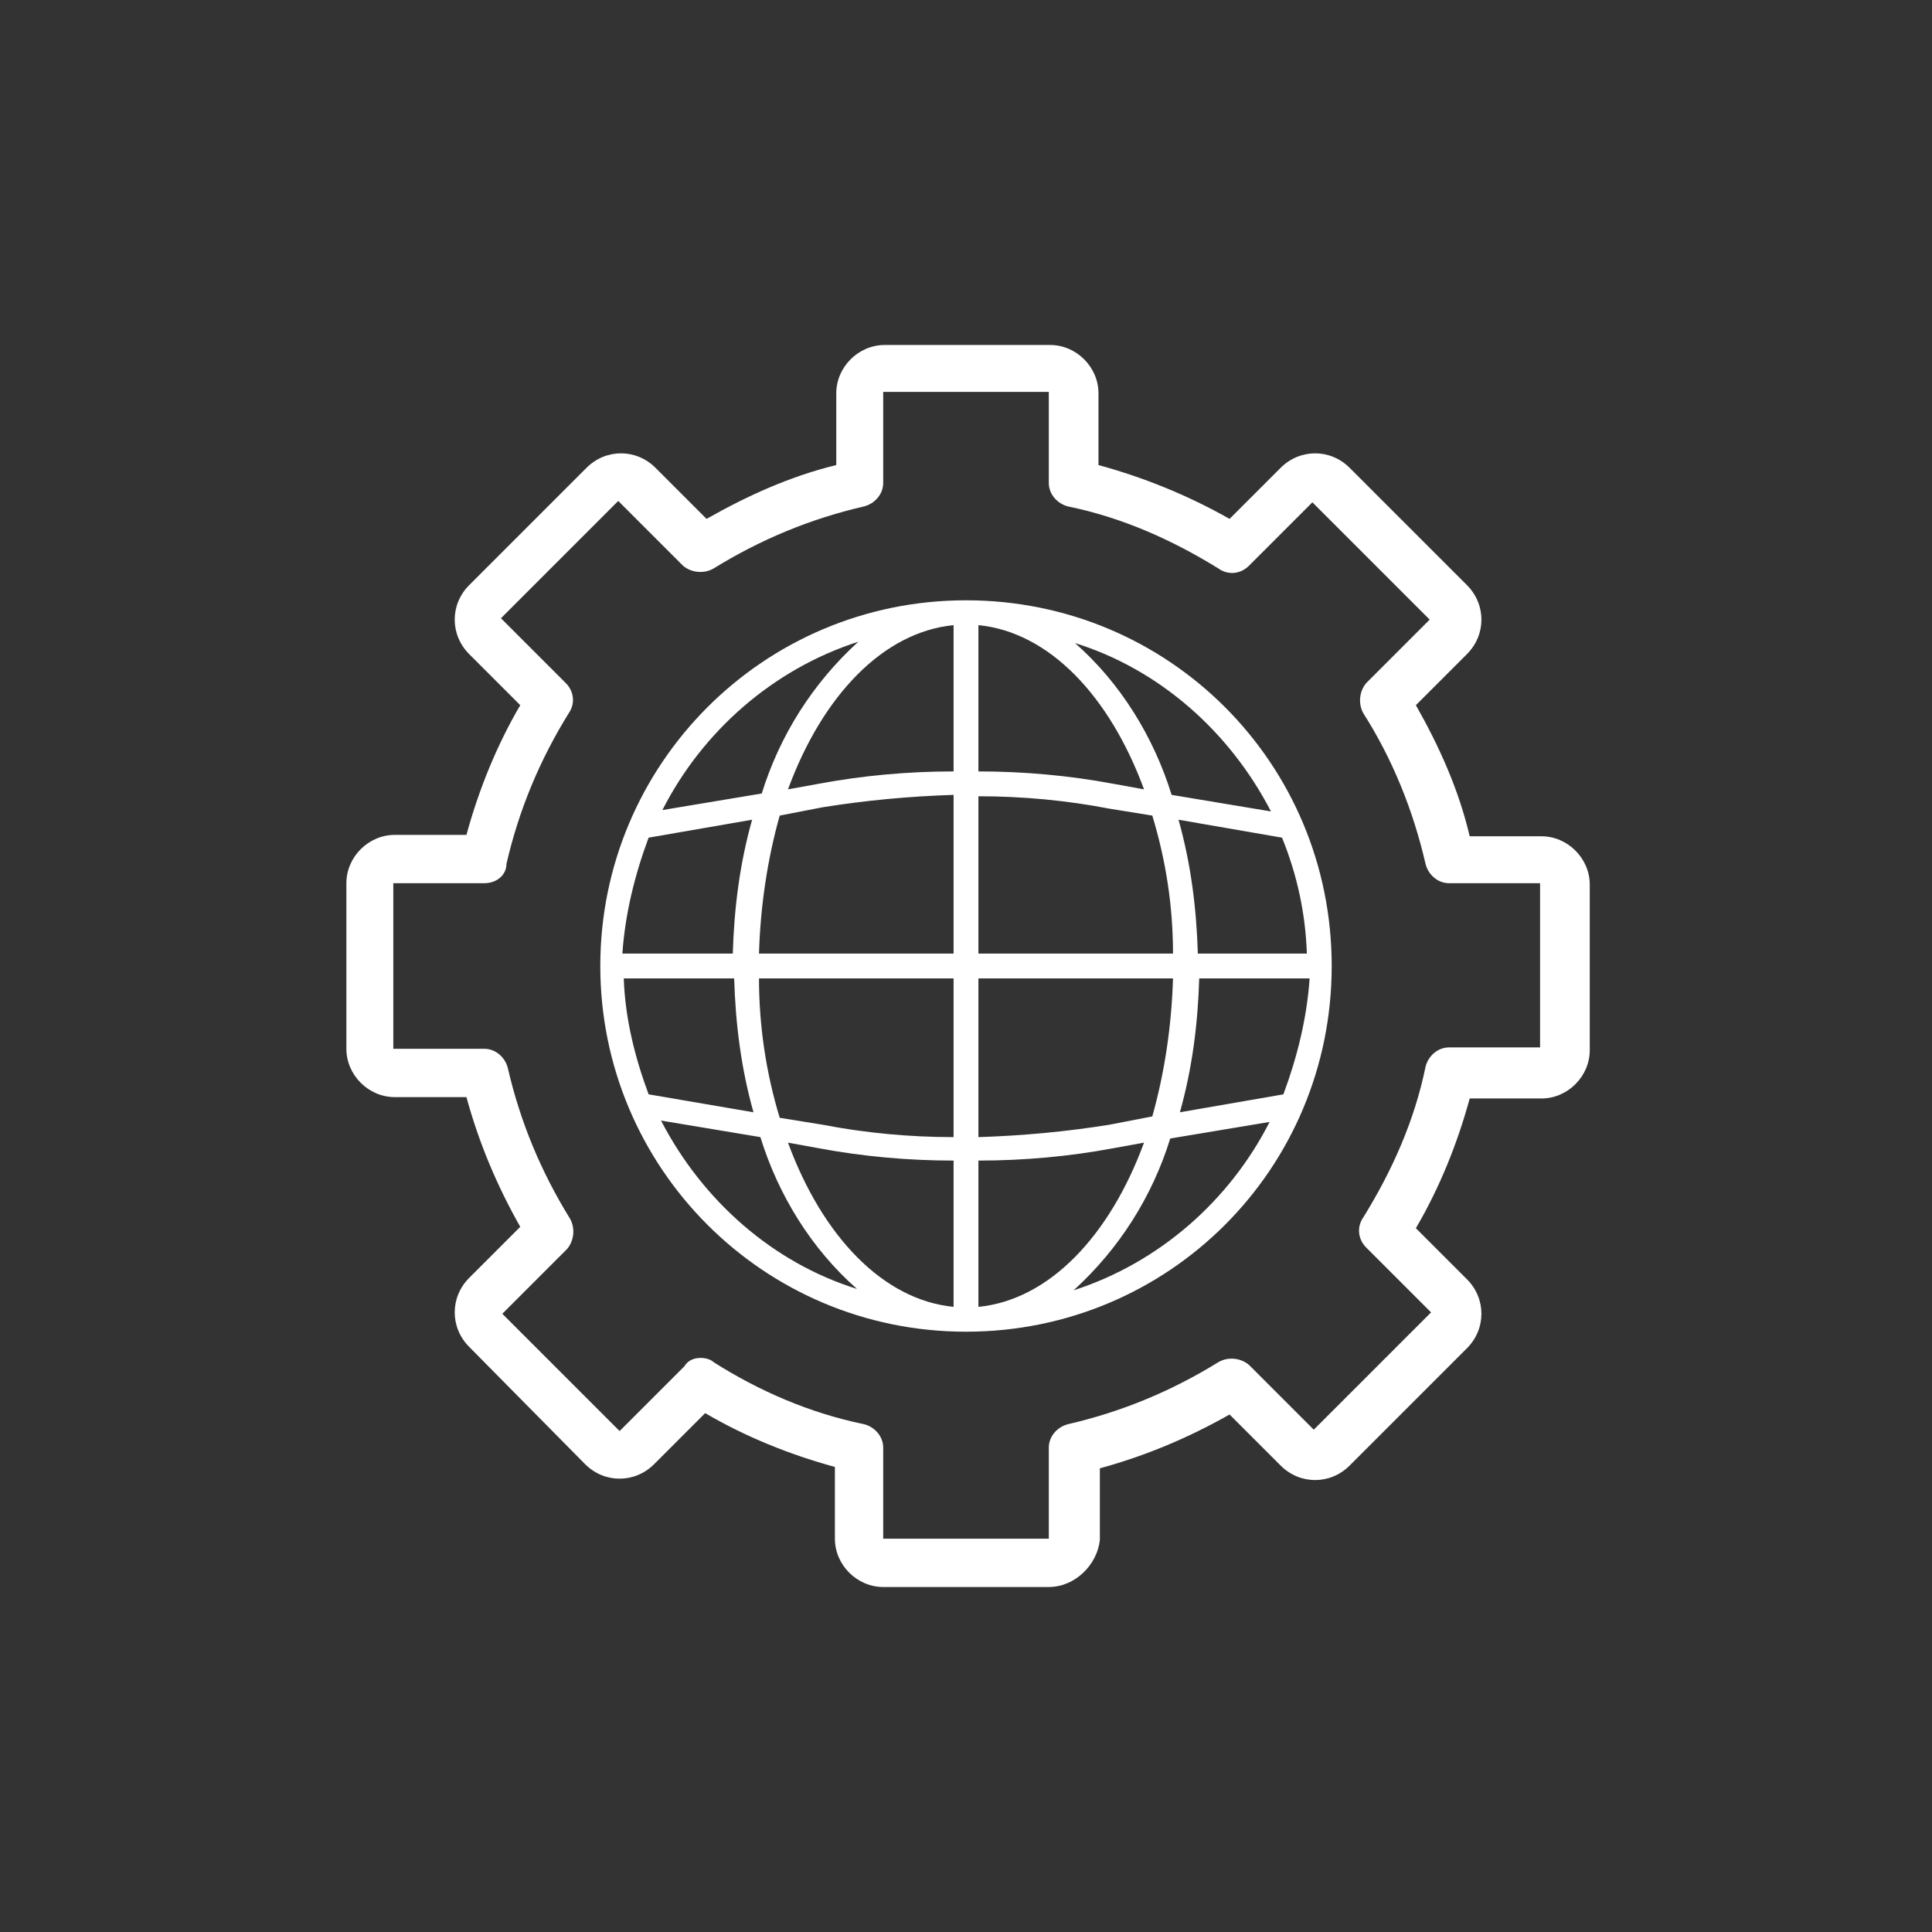 <?xml version="1.0" encoding="utf-8"?>
<!-- Generator: Adobe Illustrator 22.0.0, SVG Export Plug-In . SVG Version: 6.00 Build 0)  -->
<svg version="1.1" id="Layer_1" xmlns="http://www.w3.org/2000/svg" xmlns:xlink="http://www.w3.org/1999/xlink" x="0px" y="0px"
	 viewBox="0 0 140 140" style="enable-background:new 0 0 140 140;" xml:space="preserve">
<rect x="0" y="0" width="140" height="140" fill="#333333" stroke="none"/>
<style type="text/css">
	.st0{fill:#FFFFFF;}
</style>
<g>
	<path class="st0" d="M76,115H64c-1.9,0-3.5-1.6-3.5-3.5v-5.2c-3.3-0.9-6.5-2.2-9.4-3.9l-3.7,3.7c-1.4,1.4-3.6,1.4-5,0L34,97.6
		c-1.4-1.4-1.4-3.6,0-5l3.7-3.7c-1.7-3-3-6.1-3.9-9.4h-5.2c-1.9,0-3.5-1.6-3.5-3.5V64c0-1.9,1.6-3.5,3.5-3.5h5.2
		c0.9-3.3,2.2-6.5,3.9-9.4L34,47.4c-1.4-1.4-1.4-3.6,0-5l8.5-8.5c1.4-1.4,3.6-1.4,5,0l3.7,3.7c3-1.7,6.1-3.1,9.4-3.9v-5.2
		c0-1.9,1.6-3.5,3.5-3.5h12c1.9,0,3.5,1.6,3.5,3.5v5.2c3.3,0.9,6.5,2.2,9.5,3.9l3.7-3.7c1.4-1.4,3.6-1.4,5,0l8.5,8.5
		c1.4,1.4,1.4,3.6,0,5l-3.7,3.7c1.7,3,3.1,6.1,3.9,9.5h5.2c1.9,0,3.5,1.6,3.5,3.5v12c0,1.9-1.6,3.5-3.5,3.5h-5.2
		c-0.9,3.3-2.2,6.5-3.9,9.4l3.7,3.7c1.4,1.4,1.4,3.6,0,5l-8.5,8.5c-1.4,1.4-3.6,1.4-5,0l-3.7-3.7c-3,1.7-6.1,3-9.4,3.9v5.2
		C79.5,113.4,77.9,115,76,115z M50.8,98.4c0.3,0,0.7,0.1,0.9,0.3c3.3,2.1,7,3.7,10.9,4.5c0.8,0.2,1.4,0.9,1.4,1.7v6.6h12v-6.6
		c0-0.8,0.6-1.5,1.4-1.7c3.9-0.9,7.5-2.4,10.9-4.5c0.7-0.4,1.6-0.3,2.2,0.2l4.7,4.7l8.5-8.5l-4.7-4.7c-0.6-0.6-0.7-1.5-0.2-2.2
		c2.1-3.4,3.7-7,4.5-10.9c0.2-0.8,0.9-1.4,1.7-1.4h6.6V64h-6.6c-0.8,0-1.5-0.6-1.7-1.4c-0.9-3.9-2.4-7.6-4.5-10.9
		c-0.4-0.7-0.3-1.6,0.2-2.2l4.6-4.6l-8.5-8.5l-4.6,4.6c-0.6,0.6-1.5,0.7-2.2,0.2c-3.4-2.1-7-3.7-10.9-4.5c-0.8-0.2-1.4-0.9-1.4-1.7
		v-6.6H64v6.6c0,0.8-0.6,1.5-1.4,1.7c-3.9,0.9-7.5,2.4-10.9,4.5c-0.7,0.4-1.6,0.3-2.2-0.2l-4.7-4.7l-8.5,8.5l4.7,4.7
		c0.6,0.6,0.7,1.5,0.2,2.2c-2.1,3.4-3.6,7-4.5,10.9C36.7,63.4,36,64,35.1,64h-6.6v12h6.6c0.8,0,1.5,0.6,1.7,1.4
		c0.9,3.9,2.4,7.5,4.5,10.9c0.4,0.7,0.3,1.6-0.2,2.2l-4.7,4.7l8.5,8.5l4.7-4.7C49.9,98.5,50.4,98.4,50.8,98.4z"/>
	<path class="st0" d="M70,43.5c-14.7,0-26.5,11.9-26.5,26.5S55.3,96.5,70,96.5S96.5,84.7,96.5,70C96.5,55.3,84.7,43.5,70,43.5z
		 M93,79.3l-7.5,1.3c0.9-3.2,1.3-6.4,1.4-9.7h8C94.7,73.8,94,76.6,93,79.3z M45.2,70.9h8c0.1,3.3,0.5,6.5,1.4,9.7L47,79.3
		C46,76.6,45.3,73.8,45.2,70.9z M47,60.7l7.5-1.3c-0.9,3.2-1.3,6.4-1.4,9.7h-8C45.3,66.2,46,63.4,47,60.7z M70.9,57.7
		c3.2,0,6.4,0.3,9.5,0.9l3.1,0.5c1,3.3,1.5,6.6,1.5,10H70.9V57.7z M80.7,56.8c-3.2-0.6-6.5-0.9-9.8-0.9V45.3
		c5.1,0.5,9.5,5.1,12,11.9L80.7,56.8z M69.1,55.9c-3.3,0-6.6,0.3-9.8,0.9l-2.2,0.4c2.5-6.8,6.9-11.4,12-11.9V55.9z M59.6,58.5
		c3.1-0.5,6.3-0.8,9.5-0.9v11.5H55c0.1-3.4,0.6-6.8,1.5-10L59.6,58.5z M55,70.9h14.1v11.5c-3.2,0-6.4-0.3-9.5-0.9l-3.1-0.5
		C55.5,77.7,55,74.3,55,70.9z M59.3,83.2c3.2,0.6,6.5,0.9,9.8,0.9v10.6c-5.1-0.5-9.5-5.1-12-11.9L59.3,83.2z M70.9,84.1
		c3.3,0,6.6-0.3,9.8-0.9l2.2-0.4c-2.5,6.8-6.9,11.4-12,11.9V84.1z M80.4,81.5c-3.1,0.5-6.3,0.8-9.5,0.9V70.9H85
		c-0.1,3.4-0.6,6.8-1.5,10L80.4,81.5z M86.8,69.1c-0.1-3.3-0.5-6.5-1.4-9.7l7.5,1.3c1.1,2.7,1.7,5.5,1.8,8.4H86.8z M92.1,58.8
		l-7.2-1.2c-1.3-4.2-3.7-8.1-7-11C84,48.5,89.1,53,92.1,58.8z M62.2,46.5c-3.3,3-5.7,6.8-7,11l-7.2,1.2C50.9,53,56,48.5,62.2,46.5z
		 M47.9,81.2l7.2,1.2c1.3,4.2,3.7,8.1,7,11C56,91.5,50.9,87,47.9,81.2z M77.8,93.5c3.3-3,5.7-6.8,7-11l7.2-1.2
		C89.1,87,84,91.5,77.8,93.5z"/>
</g>
</svg>
